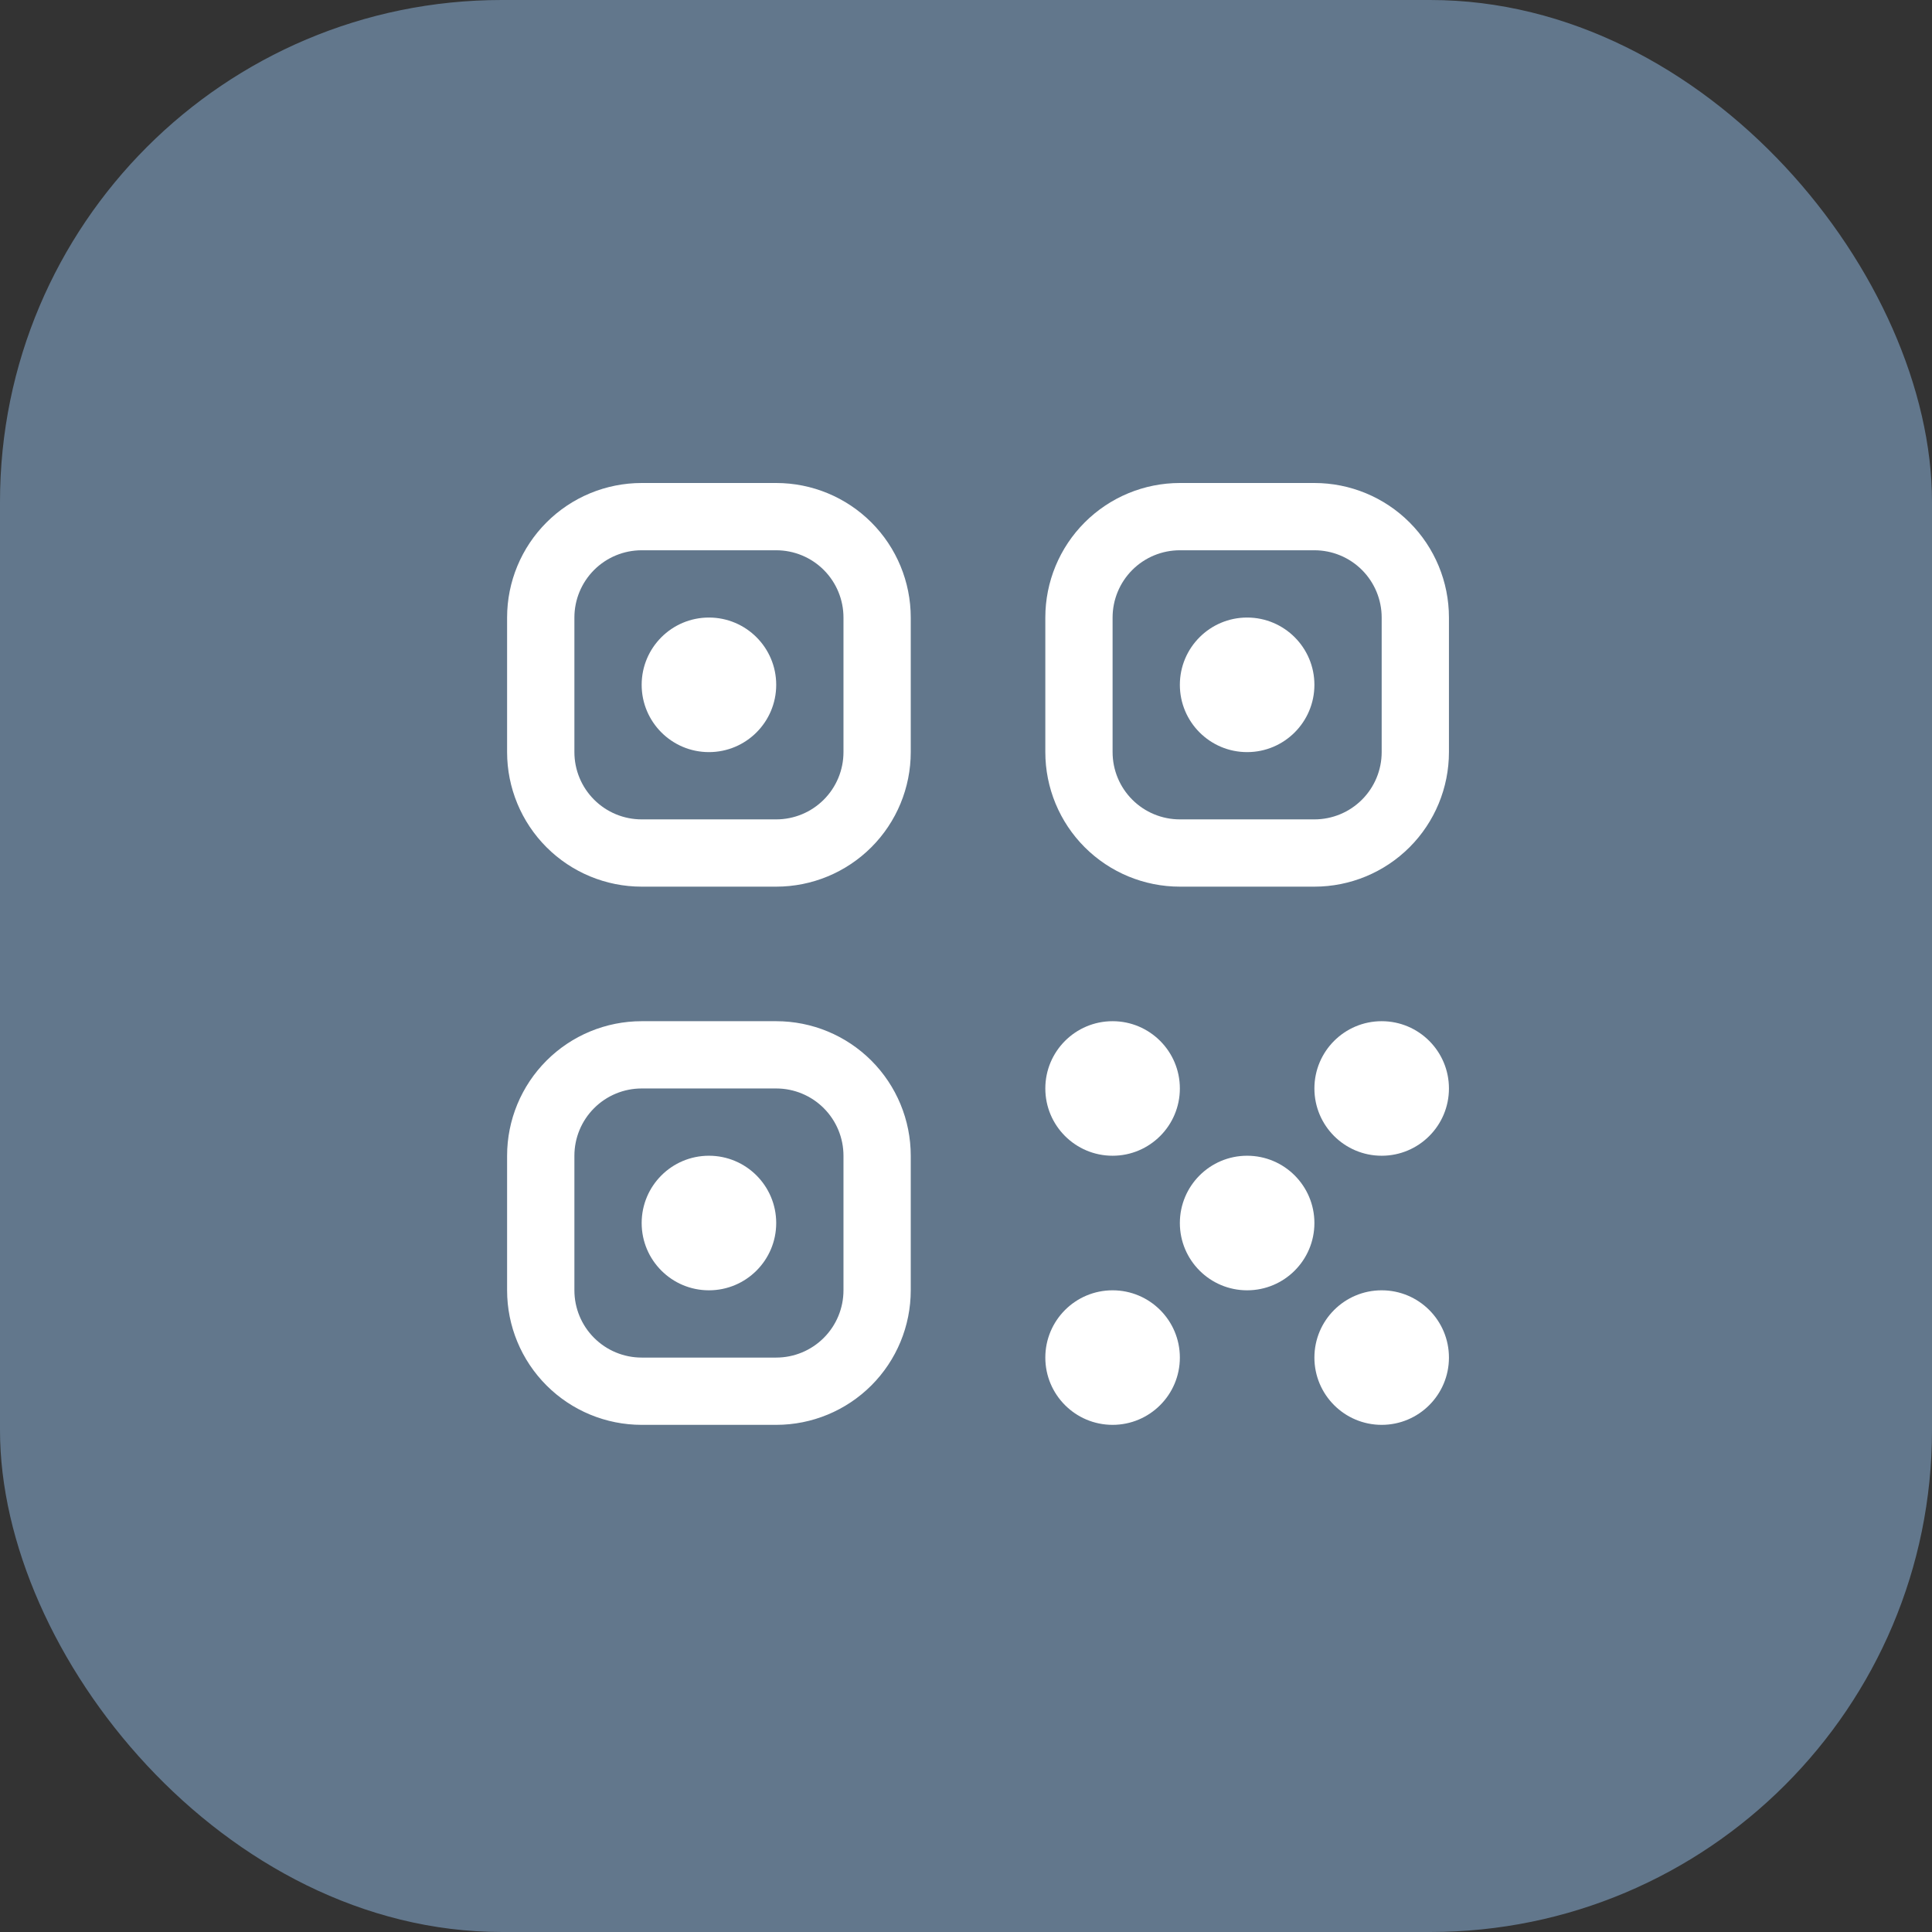 <?xml version="1.0" encoding="UTF-8"?> <svg xmlns="http://www.w3.org/2000/svg" width="72" height="72" viewBox="0 0 72 72" fill="none"><rect x="0" y="0" width="72" height="72" fill="#333333" stroke="none"/> <rect width="72" height="72" rx="18.699" fill="#62778C"></rect> <path d="M38.956 50.593C38.956 49.208 40.078 48.086 41.463 48.086C42.847 48.086 43.97 49.208 43.97 50.593C43.97 51.977 42.847 53.1 41.463 53.1C40.078 53.1 38.956 51.977 38.956 50.593ZM48.984 50.593C48.984 49.208 50.107 48.086 51.491 48.086C52.876 48.086 53.998 49.208 53.998 50.593C53.998 51.977 52.876 53.1 51.491 53.1C50.107 53.1 48.984 51.977 48.984 50.593ZM38.956 40.564C38.956 39.18 40.078 38.057 41.463 38.057C42.847 38.057 43.97 39.18 43.97 40.564C43.97 41.949 42.847 43.071 41.463 43.071C40.078 43.071 38.956 41.949 38.956 40.564ZM43.97 45.579C43.97 44.194 45.092 43.071 46.477 43.071C47.862 43.071 48.984 44.194 48.984 45.579C48.984 46.963 47.862 48.086 46.477 48.086C45.092 48.086 43.97 46.963 43.97 45.579ZM48.984 40.564C48.984 39.18 50.107 38.057 51.491 38.057C52.876 38.057 53.998 39.18 53.998 40.564C53.998 41.949 52.876 43.071 51.491 43.071C50.107 43.071 48.984 41.949 48.984 40.564ZM18.898 23.014C18.898 21.684 19.427 20.409 20.367 19.469C21.307 18.528 22.583 18 23.913 18H28.927C30.257 18 31.532 18.528 32.473 19.469C33.413 20.409 33.941 21.684 33.941 23.014V28.029C33.941 29.358 33.413 30.634 32.473 31.574C31.532 32.515 30.257 33.043 28.927 33.043H23.913C22.583 33.043 21.307 32.515 20.367 31.574C19.427 30.634 18.898 29.358 18.898 28.029V23.014ZM23.913 20.507C23.248 20.507 22.61 20.771 22.14 21.241C21.67 21.712 21.406 22.349 21.406 23.014V28.029C21.406 28.694 21.67 29.331 22.14 29.801C22.61 30.272 23.248 30.536 23.913 30.536H28.927C29.592 30.536 30.23 30.272 30.7 29.801C31.17 29.331 31.434 28.694 31.434 28.029V23.014C31.434 22.349 31.17 21.712 30.7 21.241C30.23 20.771 29.592 20.507 28.927 20.507H23.913ZM23.913 25.521C23.913 24.137 25.035 23.014 26.42 23.014C27.805 23.014 28.927 24.137 28.927 25.521C28.927 26.906 27.805 28.029 26.42 28.029C25.035 28.029 23.913 26.906 23.913 25.521ZM18.898 43.071C18.898 41.742 19.427 40.466 20.367 39.526C21.307 38.585 22.583 38.057 23.913 38.057H28.927C30.257 38.057 31.532 38.585 32.473 39.526C33.413 40.466 33.941 41.742 33.941 43.071V48.086C33.941 49.416 33.413 50.691 32.473 51.631C31.532 52.572 30.257 53.1 28.927 53.1H23.913C22.583 53.1 21.307 52.572 20.367 51.631C19.427 50.691 18.898 49.416 18.898 48.086V43.071ZM23.913 40.564C23.248 40.564 22.61 40.828 22.14 41.299C21.67 41.769 21.406 42.407 21.406 43.071V48.086C21.406 48.751 21.67 49.388 22.14 49.858C22.61 50.329 23.248 50.593 23.913 50.593H28.927C29.592 50.593 30.23 50.329 30.7 49.858C31.17 49.388 31.434 48.751 31.434 48.086V43.071C31.434 42.407 31.17 41.769 30.7 41.299C30.23 40.828 29.592 40.564 28.927 40.564H23.913ZM23.913 45.579C23.913 44.194 25.035 43.071 26.42 43.071C27.805 43.071 28.927 44.194 28.927 45.579C28.927 46.963 27.805 48.086 26.42 48.086C25.035 48.086 23.913 46.963 23.913 45.579ZM38.956 23.014C38.956 21.684 39.484 20.409 40.424 19.469C41.365 18.528 42.64 18 43.97 18H48.984C50.314 18 51.589 18.528 52.53 19.469C53.47 20.409 53.998 21.684 53.998 23.014V28.029C53.998 29.358 53.47 30.634 52.53 31.574C51.589 32.515 50.314 33.043 48.984 33.043H43.97C42.64 33.043 41.365 32.515 40.424 31.574C39.484 30.634 38.956 29.358 38.956 28.029V23.014ZM43.97 20.507C43.305 20.507 42.667 20.771 42.197 21.241C41.727 21.712 41.463 22.349 41.463 23.014V28.029C41.463 28.694 41.727 29.331 42.197 29.801C42.667 30.272 43.305 30.536 43.97 30.536H48.984C49.649 30.536 50.287 30.272 50.757 29.801C51.227 29.331 51.491 28.694 51.491 28.029V23.014C51.491 22.349 51.227 21.712 50.757 21.241C50.287 20.771 49.649 20.507 48.984 20.507H43.97ZM43.97 25.521C43.97 24.137 45.092 23.014 46.477 23.014C47.862 23.014 48.984 24.137 48.984 25.521C48.984 26.906 47.862 28.029 46.477 28.029C45.092 28.029 43.97 26.906 43.97 25.521Z" fill="white"></path> </svg> 